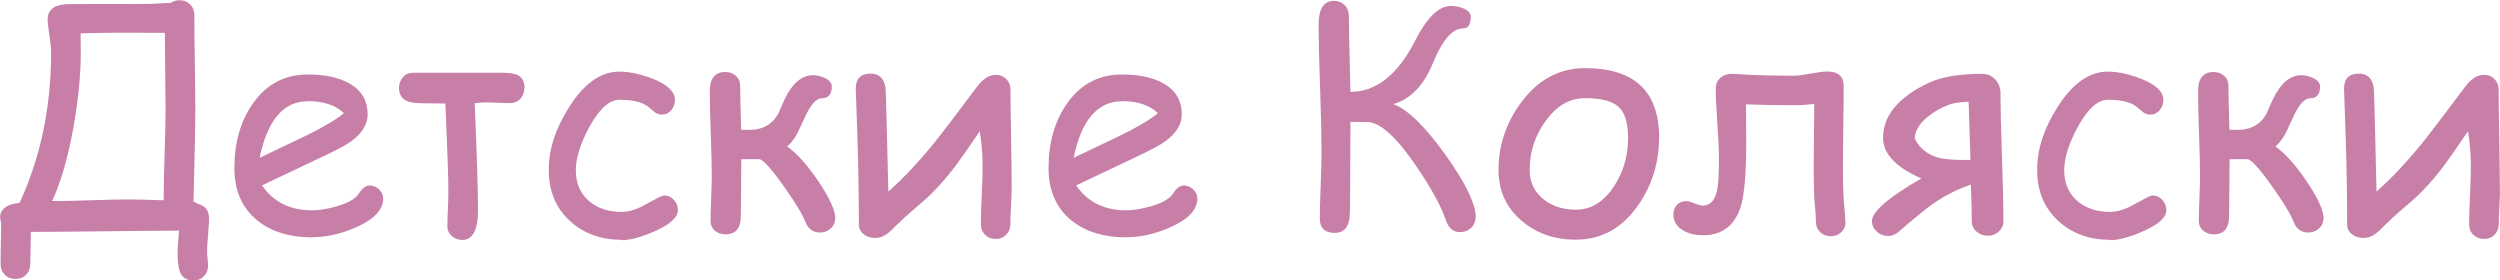 <?xml version="1.0" encoding="UTF-8"?> <svg xmlns="http://www.w3.org/2000/svg" viewBox="0 0 202.45 22.7"> <defs> <style> .cls-1 { fill: #c77fa8; } .cls-2 { mix-blend-mode: multiply; } .cls-3 { isolation: isolate; } </style> </defs> <g class="cls-3"> <g id="_Слой_2" data-name="Слой 2"> <g id="Layer_1" data-name="Layer 1"> <g class="cls-2"> <path class="cls-1" d="m16.93,17.66c0,.31-.03.76-.08,1.37-.06.6-.08,1.06-.08,1.37,0,.12.01.31.04.56.02.25.04.43.04.56,0,.35-.12.63-.34.86-.23.23-.52.34-.86.34-.56,0-.94-.27-1.11-.8-.1-.3-.16-.8-.16-1.51,0-.26.04-.83.12-1.73-1.31,0-3.31.02-6,.05-2.68.03-4.68.05-6,.05-.03,1.96-.05,2.83-.05,2.61,0,.35-.11.63-.34.86-.23.23-.51.34-.86.34s-.63-.11-.86-.34c-.23-.23-.34-.51-.34-.86,0-.37,0-.92.02-1.66.02-.74.02-1.29.02-1.66,0-.04-.01-.11-.04-.21-.03-.1-.04-.18-.04-.24,0-.68.53-1.08,1.58-1.2,1.7-3.68,2.55-7.74,2.55-12.19,0-.31-.05-.77-.14-1.37-.09-.6-.14-1.04-.14-1.31,0-.81.6-1.21,1.8-1.22,1.2,0,3.25-.01,6.16-.01.26,0,.6-.01,1.02-.04.55-.02.88-.04,1-.05.2-.14.44-.21.7-.21.35,0,.63.11.86.34.23.23.34.51.34.86,0,.84.01,2.1.04,3.79.02,1.69.04,2.95.04,3.79,0,1.36-.05,3.87-.15,7.52l.41.21c.56.15.85.54.85,1.15Zm-3.52-8.88c0,.3-.02-1.74-.06-6.12.21,0-1.16-.01-4.11-.01-.49,0-1.4.02-2.71.05,0,.22.01.74.01,1.57,0,1.81-.2,3.83-.6,6.08-.45,2.47-1.02,4.44-1.72,5.93.73,0,1.75-.01,3.06-.06,1.42-.05,2.44-.07,3.06-.07.48,0,1.45.02,2.91.07,0-.89.03-2.13.08-3.72.05-1.58.08-2.82.08-3.72Z"></path> <path class="cls-1" d="m25.26,19.22c-1.82,0-3.3-.46-4.43-1.37-1.23-1.01-1.85-2.42-1.85-4.23,0-2.1.51-3.85,1.52-5.27,1.1-1.55,2.58-2.32,4.43-2.32,1.34,0,2.43.23,3.28.68,1.04.56,1.56,1.41,1.56,2.56,0,.81-.46,1.54-1.37,2.2-.4.29-1.26.74-2.56,1.35l-4.62,2.19c.45.67,1.01,1.17,1.69,1.51.67.34,1.46.51,2.35.51.56,0,1.21-.1,1.96-.31.95-.27,1.56-.61,1.84-1.05s.57-.65.88-.65c.28,0,.53.11.76.32.22.21.33.46.33.74,0,.9-.72,1.67-2.16,2.31-1.23.55-2.44.82-3.6.82Zm-.33-11.02c-.98,0-1.8.38-2.45,1.14-.65.76-1.14,1.91-1.46,3.44l3.71-1.77c1.46-.71,2.5-1.33,3.12-1.85-.69-.65-1.66-.97-2.91-.97Z"></path> <path class="cls-1" d="m42.46,7.13c0,.36-.11.65-.33.88s-.51.34-.85.34c-.22,0-.54,0-.97-.03-.43-.02-.76-.03-.97-.03-.24,0-.54.02-.9.07.18,4.25.27,7.13.27,8.65,0,1.61-.43,2.42-1.28,2.42-.32,0-.6-.11-.84-.31-.24-.21-.36-.47-.36-.79s.01-.77.04-1.38c.02-.61.04-1.07.04-1.38,0-1.06-.08-3.46-.24-7.18-.27-.02-.78-.02-1.54-.02-.7,0-1.19-.05-1.46-.14-.51-.18-.76-.55-.76-1.11,0-.34.11-.63.32-.87.21-.24.49-.36.84-.36h7.14c.6,0,1.03.06,1.29.18.39.19.58.54.58,1.08Z"></path> <path class="cls-1" d="m50.32,19.42c-1.65,0-3.03-.5-4.14-1.5-1.16-1.05-1.74-2.43-1.74-4.15s.54-3.33,1.63-5.07c1.21-1.93,2.57-2.9,4.09-2.9.79,0,1.67.19,2.65.56,1.23.48,1.85,1.06,1.85,1.74,0,.31-.1.58-.3.82-.2.24-.45.36-.75.36-.23,0-.44-.07-.61-.21-.17-.14-.34-.28-.5-.42-.48-.38-1.25-.57-2.33-.57-.82,0-1.64.73-2.44,2.2-.73,1.35-1.1,2.51-1.1,3.5,0,1.06.36,1.9,1.09,2.52.68.57,1.55.86,2.61.86.48,0,1-.13,1.55-.39l1.4-.75c.24-.13.42-.19.52-.19.3,0,.56.12.77.36.22.24.33.51.33.82,0,.59-.62,1.16-1.86,1.71-1.09.48-1.99.73-2.71.73Z"></path> <path class="cls-1" d="m67.62,17.74c0,.32-.13.58-.38.79s-.54.3-.85.3c-.56,0-.95-.29-1.17-.86-.21-.57-.8-1.54-1.76-2.9-1.02-1.44-1.69-2.17-1.98-2.18h-1.45c0,.27,0,.74-.01,1.42,0,.63-.01,1.1-.01,1.43,0,1.32-.02,2.08-.06,2.26-.13.65-.52.98-1.19.98-.34,0-.63-.1-.86-.3-.24-.2-.36-.47-.36-.8,0-.38.02-.97.05-1.78.03-.81.05-1.41.05-1.8,0-.77-.03-1.91-.08-3.45-.06-1.53-.08-2.68-.08-3.46,0-1.04.42-1.56,1.25-1.56.34,0,.62.1.86.31.23.21.35.48.35.8,0,.59.03,1.78.08,3.57h.88c.98-.06,1.69-.5,2.13-1.32.13-.3.3-.68.51-1.16.62-1.29,1.39-1.94,2.31-1.94.29,0,.59.07.91.21.4.18.6.41.6.7,0,.64-.27.96-.82.96-.45,0-.92.54-1.4,1.62-.34.73-.53,1.14-.57,1.22-.25.46-.53.81-.83,1.06.81.57,1.65,1.52,2.54,2.83.91,1.35,1.37,2.36,1.37,3.05Z"></path> <path class="cls-1" d="m81.92,15.36c0,.31-.02.78-.05,1.4s-.05,1.09-.05,1.4c0,.34-.11.62-.34.85-.23.23-.51.34-.85.34s-.63-.11-.86-.34c-.23-.23-.34-.51-.34-.85,0-.52.02-1.31.07-2.35s.07-1.82.07-2.35c0-.99-.08-1.93-.23-2.83-.98,1.45-1.7,2.46-2.14,3.04-.85,1.1-1.7,2-2.53,2.71-1.1.93-1.91,1.67-2.44,2.22-.43.44-.88.67-1.34.67-.35,0-.66-.09-.92-.28-.28-.21-.42-.49-.42-.83,0-2.3-.04-4.69-.12-7.18-.09-2.59-.13-3.85-.13-3.79,0-.82.4-1.23,1.21-1.23.69,0,1.08.39,1.2,1.16.02.12.04.92.08,2.38l.15,6.01c1.22-1.07,2.49-2.43,3.81-4.06.41-.51,1.54-1.98,3.37-4.43.48-.64.98-.96,1.52-.96.34,0,.62.11.85.34.23.23.34.51.34.86,0,.9.02,2.24.05,4.05s.05,3.15.05,4.04Z"></path> <path class="cls-1" d="m91.19,19.22c-1.82,0-3.3-.46-4.43-1.37-1.23-1.01-1.85-2.42-1.85-4.23,0-2.1.51-3.85,1.52-5.27,1.1-1.55,2.58-2.32,4.43-2.32,1.34,0,2.43.23,3.28.68,1.04.56,1.56,1.41,1.56,2.56,0,.81-.46,1.54-1.37,2.2-.4.29-1.26.74-2.56,1.35l-4.62,2.19c.45.67,1.01,1.17,1.69,1.51.67.34,1.46.51,2.35.51.56,0,1.21-.1,1.96-.31.95-.27,1.56-.61,1.84-1.05.27-.43.57-.65.88-.65.28,0,.53.11.76.32.22.21.33.46.33.74,0,.9-.72,1.67-2.16,2.31-1.23.55-2.44.82-3.6.82Zm-.33-11.02c-.98,0-1.8.38-2.46,1.14s-1.14,1.91-1.46,3.44l3.71-1.77c1.46-.71,2.5-1.33,3.12-1.85-.69-.65-1.66-.97-2.91-.97Z"></path> <path class="cls-1" d="m119.48,17.64c0,.33-.12.61-.37.83-.25.22-.53.33-.87.33-.56,0-.94-.33-1.16-.98-.38-1.14-1.21-2.64-2.49-4.51-1.58-2.29-2.87-3.43-3.88-3.43-.32,0-.77,0-1.35-.01,0,.79,0,1.56-.01,2.32,0,1.03-.01,1.8-.01,2.31,0,1.92-.02,3.01-.07,3.27-.13.73-.52,1.09-1.18,1.09-.81,0-1.21-.39-1.21-1.17,0-.6.02-1.5.07-2.71.05-1.21.07-2.12.07-2.73,0-1.14-.04-2.86-.12-5.14-.08-2.28-.12-3.99-.12-5.13,0-1.27.42-1.91,1.25-1.91.35,0,.63.11.86.34.23.23.34.51.34.86,0,.65.04,2.71.13,6.17,2.08,0,3.83-1.38,5.24-4.15.95-1.87,1.92-2.81,2.89-2.81.34,0,.67.06.99.19.41.17.62.4.62.69,0,.63-.21.94-.64.94-.85,0-1.67.96-2.45,2.87-.72,1.75-1.77,2.84-3.17,3.26,1.15.43,2.55,1.79,4.2,4.09s2.47,4.01,2.47,5.12Z"></path> <path class="cls-1" d="m134.35,11.17c0,1.99-.56,3.8-1.67,5.42-1.3,1.88-2.99,2.82-5.08,2.82-1.71,0-3.16-.5-4.35-1.51-1.27-1.06-1.9-2.44-1.9-4.14,0-1.99.61-3.81,1.83-5.46,1.36-1.85,3.09-2.78,5.18-2.78,4,0,6,1.88,6,5.65Zm-2.51,0c0-1.22-.26-2.07-.78-2.53-.52-.46-1.42-.69-2.7-.69s-2.31.62-3.22,1.88c-.85,1.18-1.27,2.5-1.27,3.93,0,.97.37,1.75,1.1,2.36.7.57,1.58.86,2.64.86,1.23,0,2.25-.62,3.08-1.88.77-1.15,1.15-2.46,1.15-3.93Z"></path> <path class="cls-1" d="m149.46,17.93c0,.35-.11.63-.34.86-.23.23-.52.34-.87.34s-.63-.11-.86-.34c-.23-.23-.34-.51-.34-.86,0-.27-.02-.62-.06-1.08-.05-.52-.08-.87-.08-1.06-.02-.65-.04-1.49-.04-2.52,0,.25.02-1.37.05-4.86-.53.07-1.07.11-1.61.11-1.35,0-2.65-.02-3.92-.07,0,.33,0,.83.01,1.51,0,.67.01,1.18.01,1.52,0,2.55-.15,4.29-.44,5.24-.49,1.56-1.52,2.33-3.07,2.33-.6,0-1.13-.12-1.58-.38-.54-.31-.81-.74-.81-1.31,0-.3.09-.55.28-.76s.44-.31.74-.31c.16,0,.39.06.69.18.3.12.52.18.68.18.59,0,.98-.42,1.16-1.27.1-.48.14-1.33.14-2.55,0-.63-.04-1.57-.13-2.83-.08-1.26-.13-2.2-.13-2.82,0-.36.12-.65.37-.87s.55-.33.91-.33c.21,0,.49.01.83.04.44.03.72.05.85.05.89.04,2.02.06,3.39.06.3,0,.74-.06,1.33-.17.59-.11,1.04-.17,1.34-.17.89,0,1.34.39,1.34,1.16,0,.7,0,1.75-.03,3.14-.02,1.4-.03,2.44-.03,3.14,0,.98.01,1.81.04,2.47,0,.2.04.57.08,1.11.05.47.07.84.07,1.11Z"></path> <path class="cls-1" d="m162.24,17.9c0,.34-.13.62-.38.85-.25.23-.55.34-.9.34s-.66-.12-.91-.34-.38-.51-.38-.85,0-.79-.02-1.37c-.02-.79-.04-1.32-.05-1.58-1.11.37-2.17.92-3.18,1.63-.55.4-1.43,1.12-2.64,2.17-.27.24-.57.36-.89.36-.35,0-.65-.12-.91-.36-.26-.24-.39-.52-.39-.85,0-.76,1.33-1.91,4-3.45-2.06-.9-3.1-2-3.1-3.28,0-1.81,1.23-3.29,3.69-4.46,1.02-.48,2.47-.73,4.33-.73.42,0,.77.15,1.06.45.29.3.43.68.43,1.12,0,1.14.04,2.87.12,5.16.08,2.3.12,4.02.12,5.18Zm-2.67-4.96c-.09-3.03-.14-4.6-.15-4.7-.4.02-.67.04-.79.06-.69.07-1.43.38-2.2.92-.9.62-1.36,1.29-1.37,2.01.4.8,1.06,1.31,1.96,1.55.5.13,1.35.19,2.54.17Z"></path> <path class="cls-1" d="m170.85,19.42c-1.65,0-3.03-.5-4.14-1.5-1.16-1.05-1.74-2.43-1.74-4.15s.54-3.33,1.63-5.07c1.21-1.93,2.57-2.9,4.09-2.9.79,0,1.67.19,2.65.56,1.23.48,1.85,1.06,1.85,1.74,0,.31-.1.58-.3.82-.2.24-.45.36-.75.36-.23,0-.44-.07-.61-.21-.17-.14-.34-.28-.5-.42-.48-.38-1.25-.57-2.33-.57-.82,0-1.64.73-2.44,2.2-.73,1.35-1.1,2.51-1.1,3.5,0,1.06.36,1.9,1.09,2.52.68.57,1.55.86,2.61.86.48,0,1-.13,1.55-.39l1.4-.75c.24-.13.42-.19.52-.19.3,0,.56.12.77.36.22.24.33.51.33.82,0,.59-.62,1.16-1.86,1.71-1.09.48-1.99.73-2.71.73Z"></path> <path class="cls-1" d="m188.14,17.74c0,.32-.13.58-.38.79s-.54.3-.85.3c-.56,0-.95-.29-1.17-.86-.21-.57-.8-1.54-1.76-2.9-1.02-1.44-1.69-2.17-1.98-2.18h-1.45c0,.27,0,.74-.01,1.42,0,.63-.01,1.1-.01,1.43,0,1.32-.02,2.08-.06,2.26-.13.65-.52.98-1.19.98-.34,0-.63-.1-.86-.3-.24-.2-.36-.47-.36-.8,0-.38.02-.97.05-1.78.03-.81.05-1.41.05-1.8,0-.77-.03-1.91-.08-3.45-.06-1.53-.08-2.68-.08-3.46,0-1.04.42-1.56,1.25-1.56.34,0,.62.1.86.31s.35.48.35.8c0,.59.03,1.78.08,3.57h.88c.98-.06,1.69-.5,2.13-1.32.13-.3.3-.68.51-1.16.62-1.29,1.39-1.94,2.31-1.94.29,0,.59.07.91.21.4.18.6.41.6.7,0,.64-.27.96-.82.96-.45,0-.92.54-1.4,1.62-.34.73-.53,1.14-.57,1.22-.25.46-.53.81-.83,1.06.81.57,1.65,1.52,2.54,2.83.91,1.35,1.37,2.36,1.37,3.05Z"></path> <path class="cls-1" d="m202.45,15.36c0,.31-.02.78-.05,1.4s-.05,1.09-.05,1.4c0,.34-.12.62-.34.85-.23.23-.51.34-.85.34s-.63-.11-.87-.34-.34-.51-.34-.85c0-.52.02-1.31.07-2.35.05-1.04.07-1.82.07-2.35,0-.99-.08-1.93-.23-2.83-.98,1.45-1.7,2.46-2.14,3.04-.85,1.1-1.7,2-2.53,2.71-1.1.93-1.91,1.67-2.44,2.22-.43.44-.88.67-1.34.67-.35,0-.66-.09-.92-.28-.28-.21-.42-.49-.42-.83,0-2.3-.04-4.69-.12-7.18-.09-2.59-.13-3.85-.13-3.79,0-.82.4-1.23,1.21-1.23.69,0,1.08.39,1.2,1.16.02.12.04.92.08,2.38l.14,6.01c1.22-1.07,2.49-2.43,3.81-4.06.41-.51,1.54-1.98,3.37-4.43.48-.64.98-.96,1.52-.96.34,0,.62.11.85.34s.34.51.34.86c0,.9.02,2.24.05,4.05s.05,3.15.05,4.04Z"></path> </g> </g> </g> </g> </svg> 
